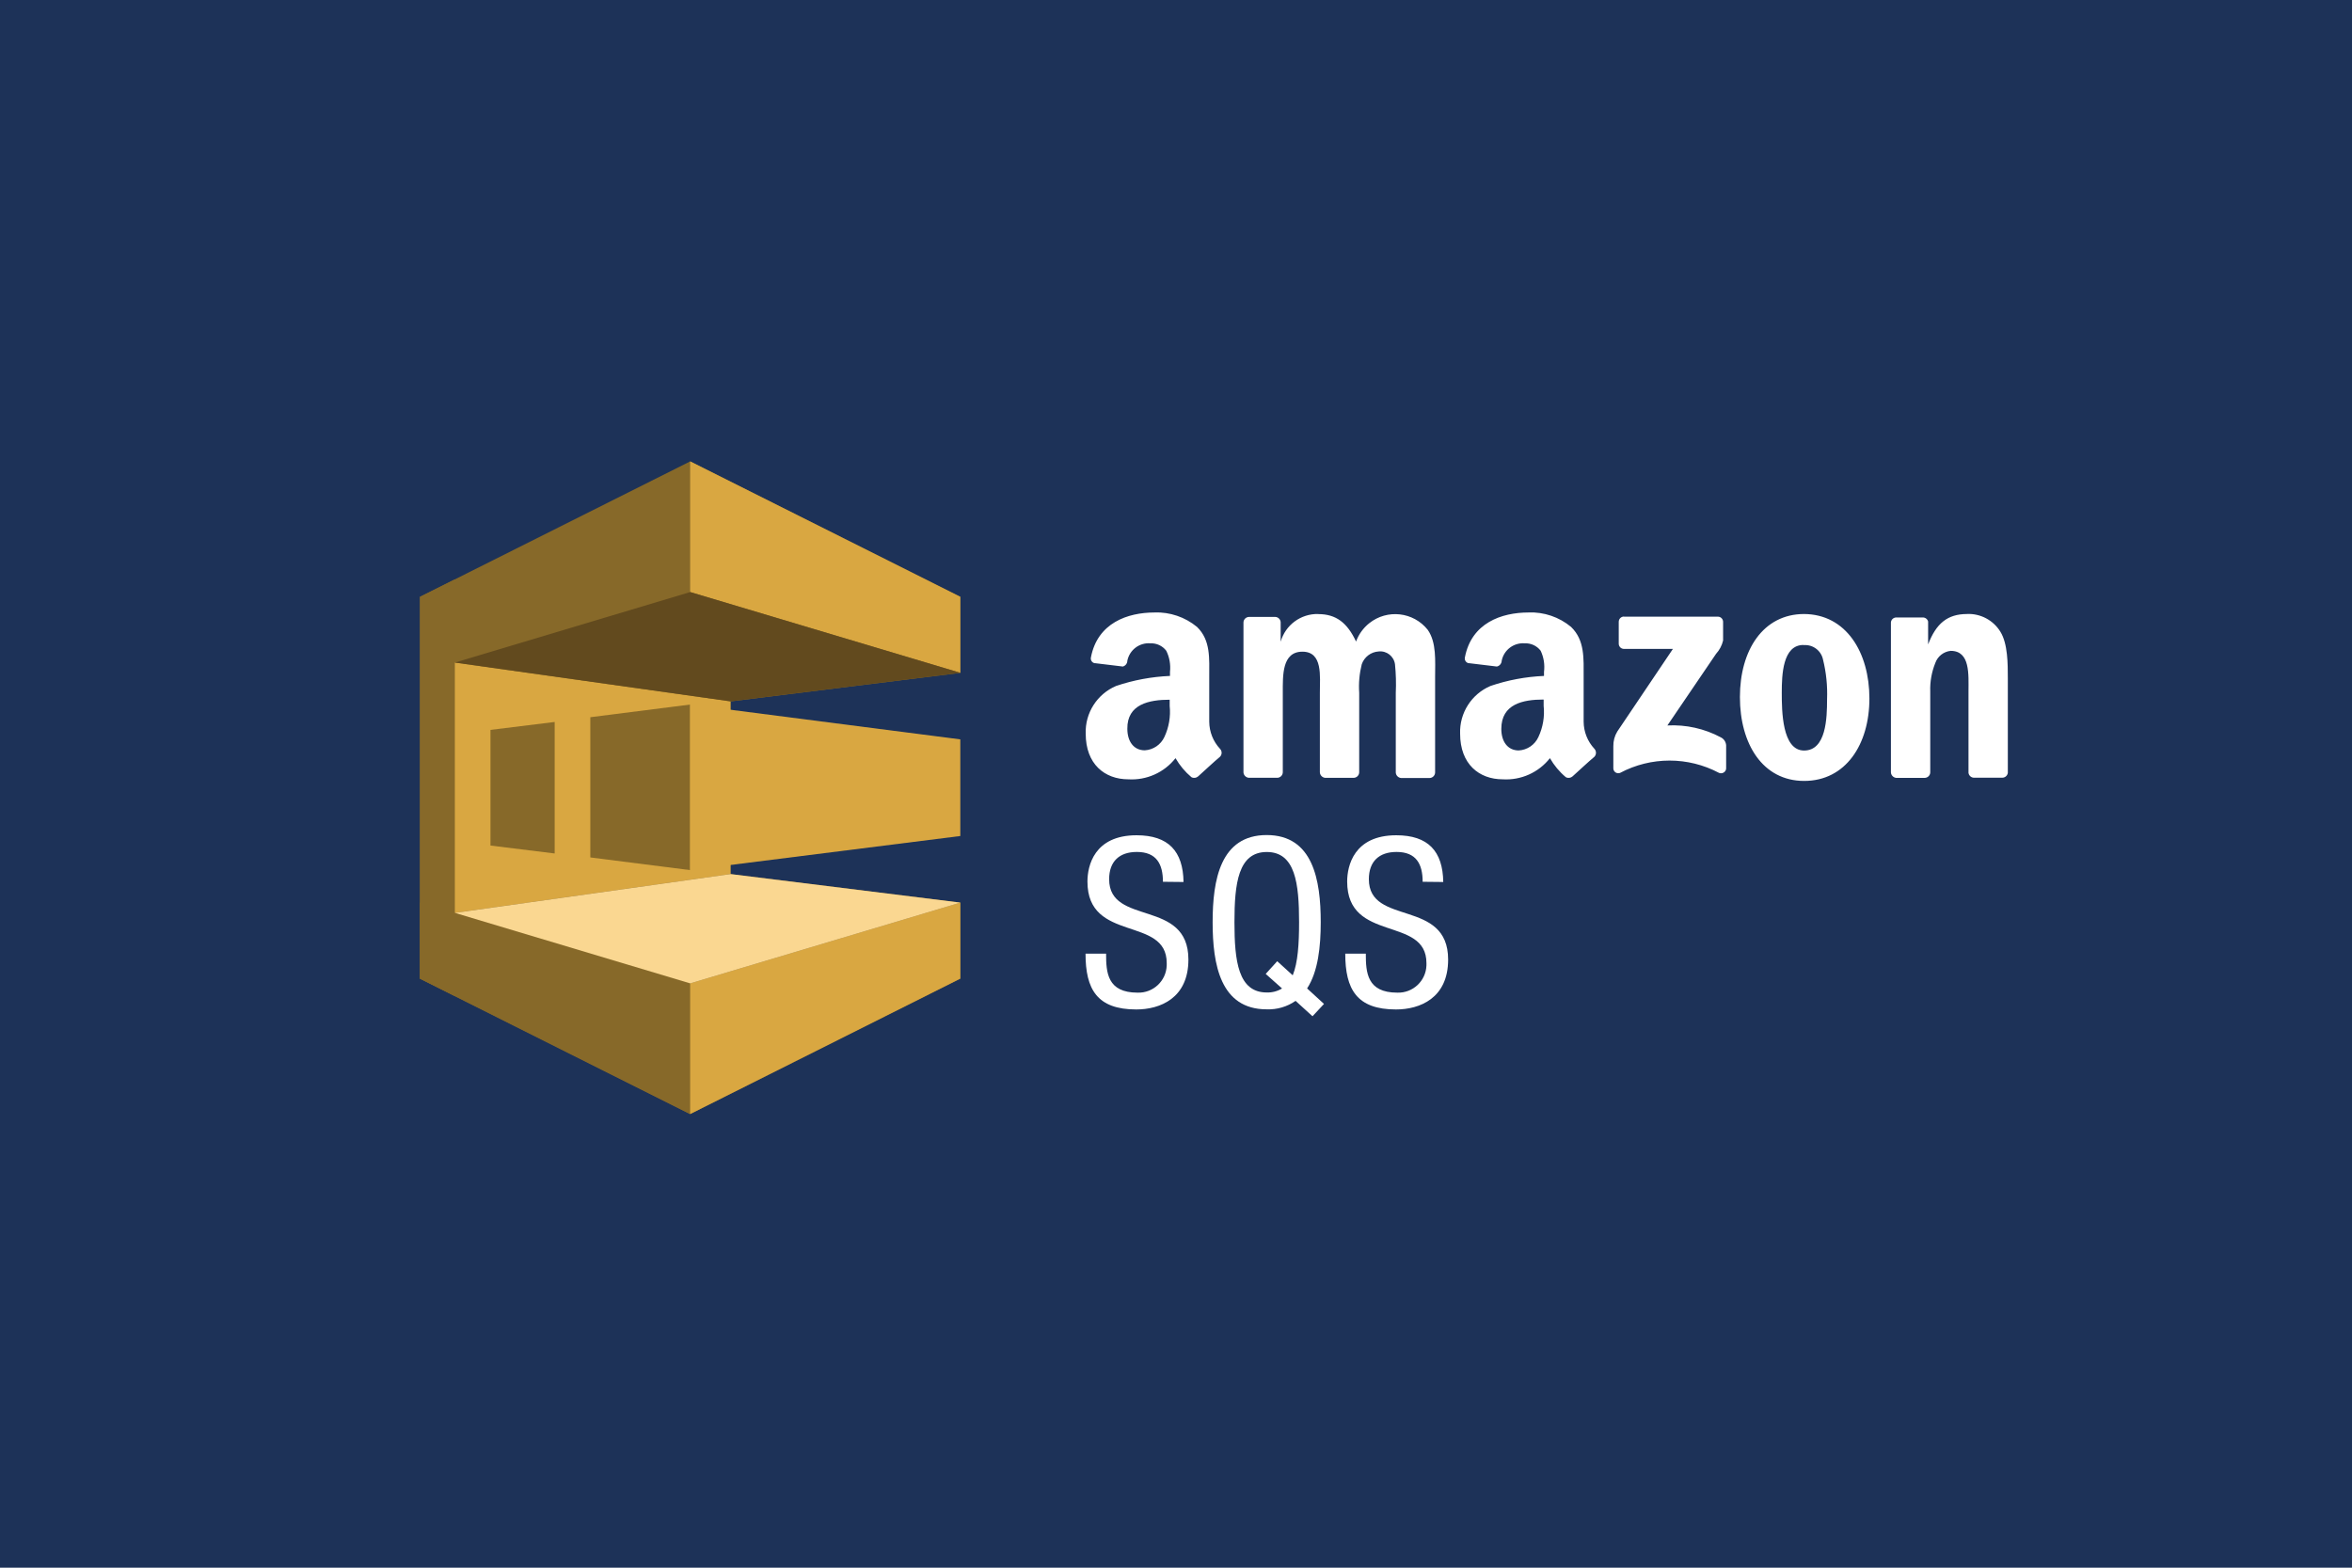 <?xml version="1.0" encoding="UTF-8"?>
<svg id="Layer_1" data-name="Layer 1" xmlns="http://www.w3.org/2000/svg" viewBox="0 0 540 360">
  <rect x="-6.25" y="-.79" width="549.07" height="361.12" style="fill: #1d3258; stroke-width: 0px;"/>
  <g id="Layer_2" data-name="Layer 2">
    <g id="Layer_1-2" data-name="Layer 1-2">
      <g id="SQS">
        <path id="path8" d="M267,202.49c0-4.05-1.46-6.85-5.99-6.85-3.99,0-6.36,2.16-6.36,6.26,0,10.84,18.2,4.37,18.2,18.45,0,8.9-6.53,11.46-11.97,11.46-9.01,0-11.65-4.64-11.65-12.81h4.72c0,4.32.27,8.95,7.23,8.95,3.58.12,6.58-2.69,6.69-6.27,0-.17,0-.35,0-.52,0-10.9-18.2-4.58-18.2-18.72,0-3.56,1.51-10.63,11.27-10.63,7.34,0,10.68,3.67,10.79,10.73l-4.72-.05Z" style="fill: #fff; stroke-width: 0px;"/>
        <path id="path10" d="M297.45,229.84c-1.94,1.35-4.27,2.03-6.63,1.94-10.63,0-12.41-10.3-12.41-20.01s1.78-20.01,12.41-20.01,12.41,10.3,12.41,20.01c0,5.56-.59,11.33-3.13,15.21l3.88,3.56-2.64,2.83-3.88-3.53ZM290.6,223.64l2.64-2.91,3.56,3.24c1.19-2.91,1.46-7.28,1.46-12.19,0-8.9-.86-16.13-7.42-16.13s-7.42,7.23-7.42,16.13.86,16.13,7.42,16.13c1.23.04,2.45-.28,3.51-.92l-3.75-3.34Z" style="fill: #fff; stroke-width: 0px;"/>
        <path id="path12" d="M326.63,202.49c0-4.05-1.46-6.85-5.99-6.85-3.99,0-6.36,2.16-6.36,6.26,0,10.84,18.2,4.37,18.2,18.45,0,8.9-6.53,11.46-11.97,11.46-9.01,0-11.65-4.64-11.65-12.81h4.72c0,4.32.27,8.95,7.23,8.95,3.58.12,6.58-2.69,6.69-6.27,0-.17,0-.35,0-.52,0-10.9-18.2-4.58-18.2-18.72,0-3.56,1.51-10.63,11.27-10.63,7.34,0,10.68,3.67,10.79,10.73l-4.72-.05Z" style="fill: #fff; stroke-width: 0px;"/>
      </g>
      <g id="SQS-2">
        <path id="polygon15" d="M158.45,255.83l62.03-31.1v-17.46l-52.75-6.55v-39.65l52.75-6.55v-17.46l-62.03-31.1-62.03,31.1v87.68l62.03,31.1Z" style="fill: #876929; stroke-width: 0px;"/>
        <path id="polygon17" d="M158.45,255.83l-62.03-31.1v-17.46l62.03,18.55v30.02Z" style="fill: #876929; stroke-width: 0px;"/>
        <path id="polygon19" d="M96.42,137.05l8-4v95.68l-8-4v-87.68Z" style="fill: #876929; stroke-width: 0px;"/>
        <path id="polygon21" d="M104.43,152.15l63.3,8.91v39.65l-63.3,8.91v-57.48Z" style="fill: #d9a741; stroke-width: 0px;"/>
        <path id="polygon23" d="M158.45,105.94l62.03,31.1v17.46l-62.03-18.55v-30.02Z" style="fill: #d9a741; stroke-width: 0px;"/>
        <path id="polygon25" d="M158.45,255.83l62.03-31.1v-17.46l-62.03,18.55v30.02Z" style="fill: #d9a741; stroke-width: 0px;"/>
        <path id="polygon27" d="M158.45,161.79l-22.92,2.91v32.2l22.92,2.91v-38.01Z" style="fill: #876929; stroke-width: 0px;"/>
        <path id="polygon29" d="M127.35,165.79l-14.74,1.82v26.56l14.74,1.82v-30.2Z" style="fill: #876929; stroke-width: 0px;"/>
        <path id="polygon31" d="M220.48,154.51l-52.75,6.55-63.3-8.91,54.03-16.19,62.03,18.55Z" style="fill: #624a1e; stroke-width: 0px;"/>
        <path id="polygon33" d="M220.48,207.27l-52.75-6.55-63.3,8.91,54.03,16.19,62.03-18.55Z" style="fill: #fad791; stroke-width: 0px;"/>
        <path id="polygon35" d="M158.45,161.79l62.03,8v22.19l-62.03,7.82v-38.01Z" style="fill: #d9a741; stroke-width: 0px;"/>
      </g>
      <path id="Amazon" d="M265.09,140.65c-6.23,0-13.11,2.41-14.62,10.3-.14.6.22,1.2.82,1.34,0,0,.02,0,.02,0h.11l6.39.77c.6-.18,1.02-.72,1.02-1.35.51-2.47,2.77-4.17,5.28-3.98,1.42-.06,2.79.57,3.65,1.7.75,1.5,1.04,3.19.86,4.86v.93c-4.21.18-8.37.95-12.37,2.3-4.37,1.86-7.15,6.22-6.98,10.96,0,7,4.37,10.48,9.79,10.48,4.19.25,8.24-1.56,10.83-4.86.95,1.66,2.19,3.14,3.65,4.37.5.27,1.11.2,1.54-.18,1.35-1.21,3.65-3.37,5.02-4.51.5-.51.5-1.32,0-1.83-1.57-1.69-2.45-3.9-2.47-6.21v-10.18c0-4.37.36-8.53-2.81-11.6-2.74-2.26-6.21-3.44-9.76-3.32h0ZM350.95,140.65c-6.23,0-13.11,2.41-14.62,10.3-.14.6.22,1.2.82,1.34,0,0,.02,0,.02,0h.11l6.39.77c.64-.14,1.09-.7,1.11-1.35.51-2.47,2.77-4.17,5.29-3.98,1.42-.06,2.79.57,3.65,1.7.72,1.51.98,3.2.77,4.86v.93c-4.18.18-8.32.95-12.28,2.3-4.37,1.86-7.15,6.22-6.98,10.96,0,7,4.37,10.48,9.79,10.48,4.19.25,8.24-1.56,10.83-4.86.95,1.66,2.18,3.14,3.65,4.37.5.27,1.11.2,1.54-.18,1.35-1.21,3.65-3.37,5.02-4.51.48-.52.48-1.31,0-1.83-1.57-1.69-2.45-3.9-2.47-6.21v-10.18c0-4.37.29-8.53-2.89-11.6-2.73-2.27-6.21-3.45-9.76-3.32h-.02ZM302.65,141c-3.99-.09-7.53,2.52-8.62,6.36v-4.5c-.05-.64-.57-1.15-1.21-1.19h-6.07c-.69.02-1.24.57-1.26,1.26v34.47c.06.64.57,1.14,1.21,1.21h6.56c.69-.02,1.24-.57,1.26-1.26v-18.26c0-4-.2-9.44,4.51-9.44s4,5.63,4,9.44v18.27c.04.66.55,1.19,1.21,1.26h6.56c.69-.02,1.24-.57,1.26-1.26v-18.27c-.15-2.2.05-4.42.59-6.56.58-1.66,2.1-2.82,3.86-2.93,1.85-.21,3.52,1.1,3.77,2.95.22,2.18.28,4.37.18,6.56v18.29c.04.66.55,1.19,1.21,1.26h6.56c.69-.02,1.24-.57,1.26-1.26v-21.95c0-3.65.36-7.91-1.7-10.83-3.29-4.12-9.3-4.8-13.43-1.5-1.37,1.1-2.42,2.55-3.02,4.2-2.02-4.31-4.58-6.3-8.68-6.3v-.02ZM414.22,141c-9.44,0-14.75,8.33-14.75,19.07s5.21,19.26,14.75,19.26,14.98-8.39,14.98-18.93-5.31-19.4-15.11-19.4h.13ZM451.63,141c-4.53,0-7.11,2.19-8.95,6.98v-5.26c-.15-.55-.64-.93-1.21-.93h-6.07c-.65-.01-1.19.47-1.26,1.11v34.47c.04.66.55,1.19,1.21,1.26h6.56c.69-.02,1.24-.57,1.26-1.26v-18.57c-.08-2.24.32-4.48,1.16-6.56.54-1.53,1.91-2.61,3.53-2.78,4.53,0,4.09,5.48,4.09,9.28v18.74c.09.61.59,1.08,1.21,1.11h6.56c.64-.01,1.17-.48,1.26-1.11v-21.66c0-3.37,0-7.98-1.7-10.74-1.63-2.66-4.57-4.22-7.69-4.09h.04ZM372.86,141.58c-.67,0-1.21.54-1.21,1.21h0v4.96c-.03.66.47,1.22,1.13,1.26h11.31l-12.77,18.97c-.62,1.02-.93,2.18-.91,3.37v5.02c-.03.62.45,1.16,1.08,1.19.16,0,.31-.02.46-.07,7.11-3.78,15.63-3.78,22.74,0,.61.24,1.3-.06,1.54-.66.06-.14.09-.29.08-.45v-5.23c-.05-.78-.51-1.47-1.21-1.82-3.77-2.02-8.01-2.96-12.28-2.74l11.17-16.44c.79-.87,1.35-1.92,1.62-3.07v-4.21c.03-.66-.47-1.22-1.13-1.26h-21.63v-.02ZM414.18,148.14c2.08-.14,3.95,1.28,4.37,3.32.74,2.99,1.05,6.06.93,9.14,0,4.37-.22,11.75-5.28,11.75s-5.12-9.14-5.12-13.28.22-10.96,4.97-10.96l.13.04ZM268.55,160.66v1.44c.25,2.44-.17,4.9-1.21,7.13-.82,1.78-2.56,2.96-4.51,3.07-2.52,0-4-2.02-4-4.95-.07-5.66,5.02-6.67,9.74-6.67l-.02-.02ZM354.41,160.66v1.44c.26,2.45-.16,4.93-1.21,7.16-.82,1.78-2.55,2.96-4.51,3.07-2.52,0-4-2.02-4-4.95,0-5.72,4.97-6.74,9.68-6.74l.03.02Z" style="fill: #fff; stroke-width: 0px;"/>
    </g>
  </g>
</svg>